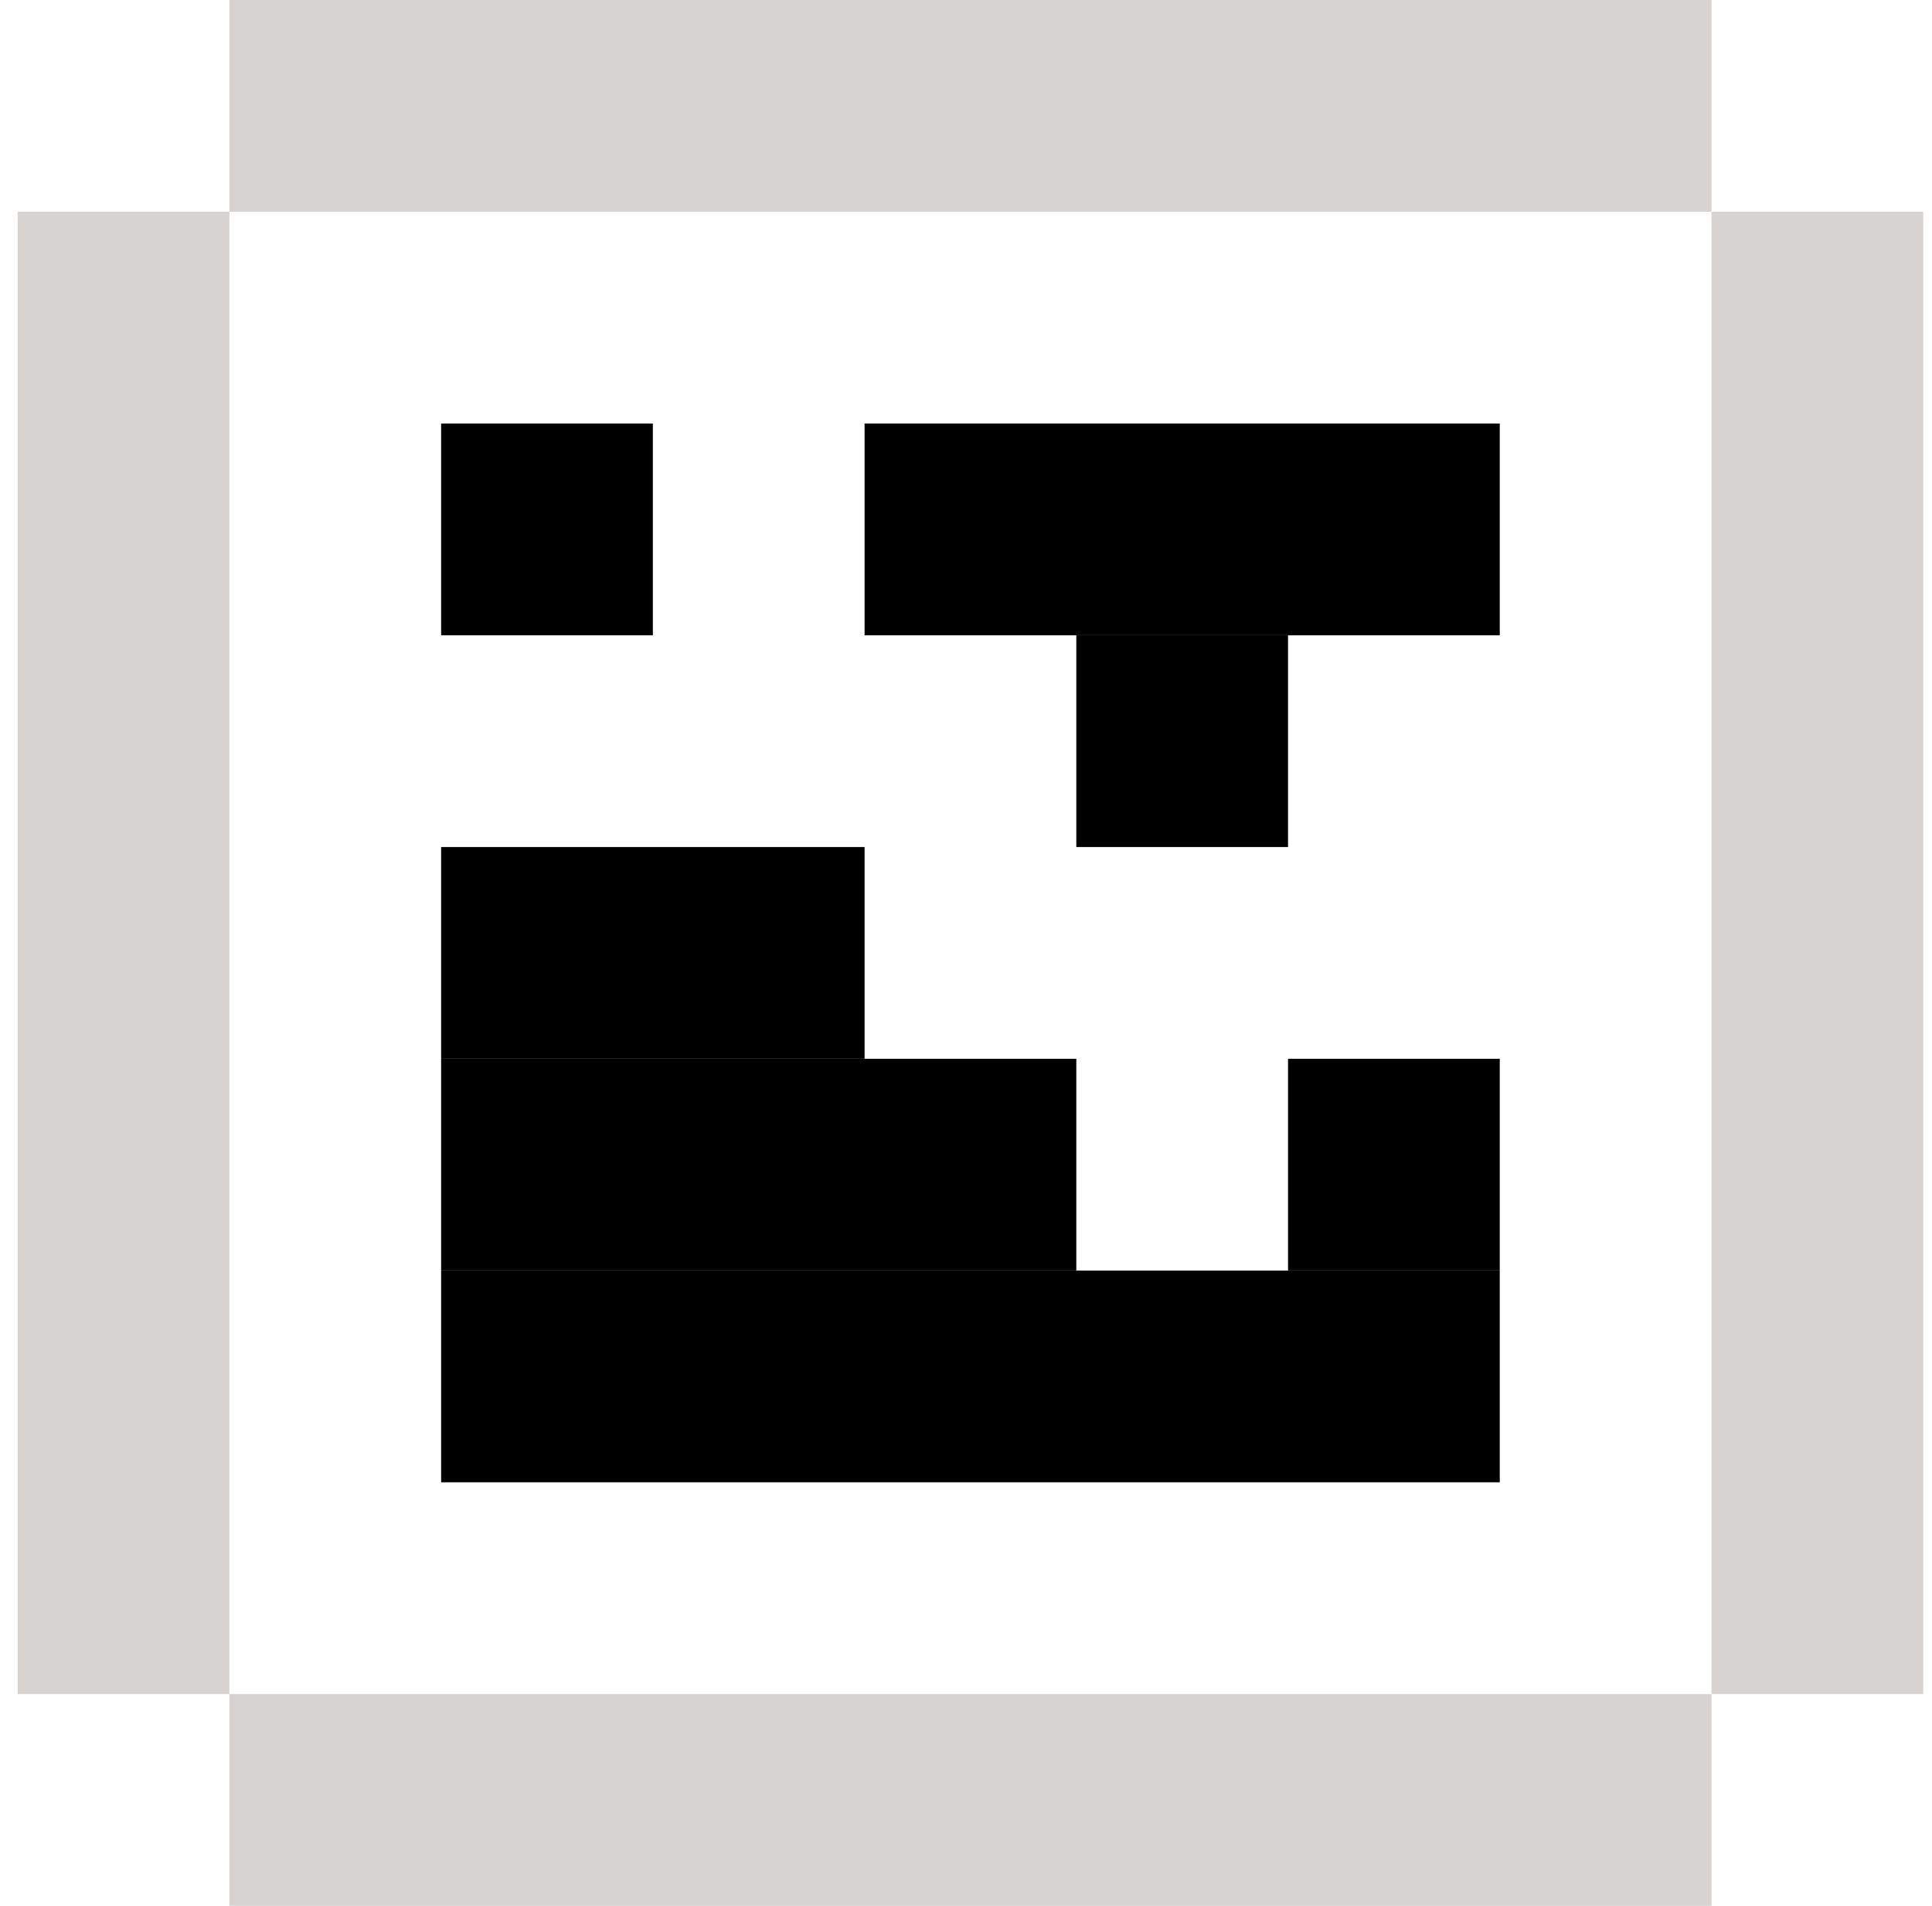 <svg width="73" height="72" viewBox="0 0 73 72" fill="none" xmlns="http://www.w3.org/2000/svg">
<g clip-path="url(#clip0_2954_920)">
<rect x="0.668" y="8" width="8" height="56" fill="#D6D3D1"/>
<rect x="16.668" y="48" width="40" height="8" fill="black"/>
<rect x="8.668" width="56" height="8" fill="#D6D3D1"/>
<rect x="16.668" y="40" width="24" height="8" fill="black"/>
<rect x="16.668" y="32" width="16" height="8" fill="black"/>
<rect x="16.668" y="16" width="8" height="8" fill="black"/>
<rect x="48.668" y="40" width="8" height="8" fill="black"/>
<rect x="40.668" y="24" width="8" height="8" fill="black"/>
<rect x="32.668" y="16" width="24" height="8" fill="black"/>
<rect x="64.668" y="8" width="8" height="56" fill="#D6D3D1"/>
<rect x="64.668" y="72" width="56" height="8" transform="rotate(180 64.668 72)" fill="#D6D3D1"/>
</g>
<defs>
<clipPath id="clip0_2954_920">
<rect width="72" height="72" fill="white" transform="translate(0.668)"/>
</clipPath>
</defs>
</svg>
